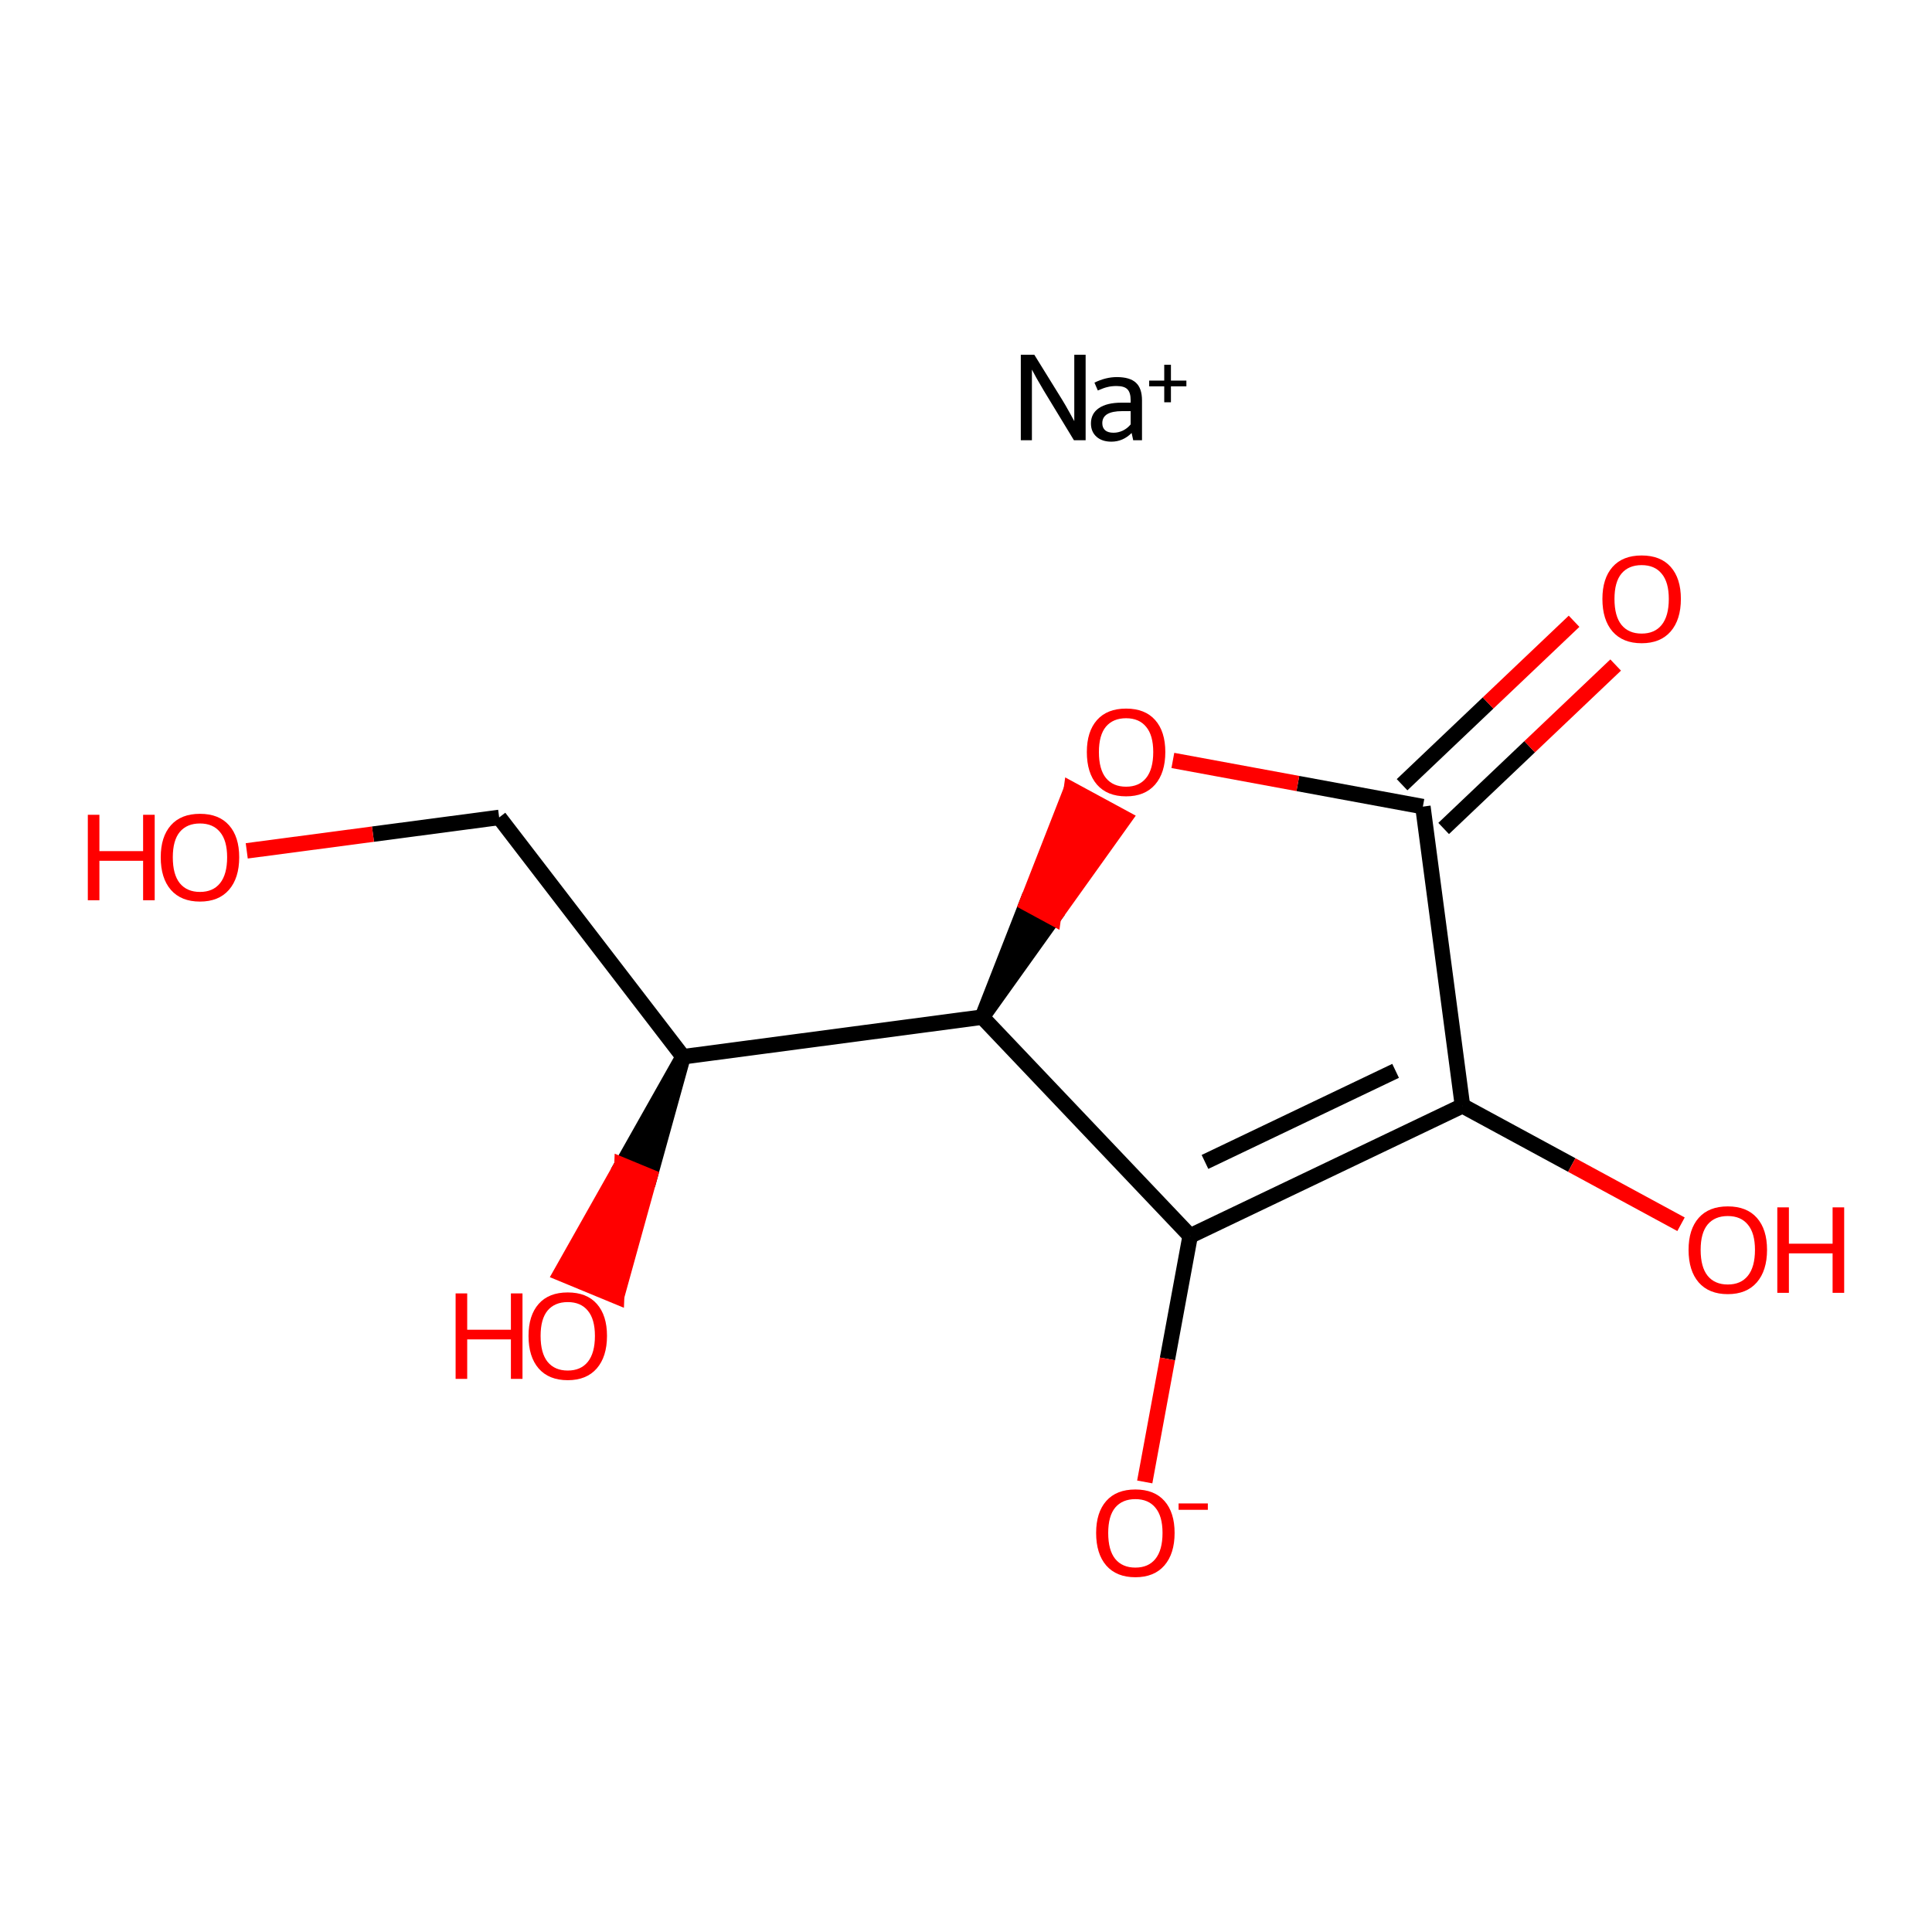 <?xml version='1.0' encoding='iso-8859-1'?>
<svg version='1.1' baseProfile='full'
              xmlns='http://www.w3.org/2000/svg'
                      xmlns:rdkit='http://www.rdkit.org/xml'
                      xmlns:xlink='http://www.w3.org/1999/xlink'
                  xml:space='preserve'
width='250px' height='250px' viewBox='0 0 250 250'>
<!-- END OF HEADER -->
<rect style='opacity:1.0;fill:#FFFFFF;stroke:none' width='250' height='250' x='0' y='0'> </rect>
<path class='bond-0 atom-0 atom-1' d='M 64.592,105.776 L 88.388,136.742' style='fill:none;fill-rule:evenodd;stroke:#000000;stroke-width:2.0px;stroke-linecap:butt;stroke-linejoin:miter;stroke-opacity:1' />
<path class='bond-1 atom-0 atom-6' d='M 64.592,105.776 L 48.26,107.937' style='fill:none;fill-rule:evenodd;stroke:#000000;stroke-width:2.0px;stroke-linecap:butt;stroke-linejoin:miter;stroke-opacity:1' />
<path class='bond-1 atom-0 atom-6' d='M 48.26,107.937 L 31.929,110.099' style='fill:none;fill-rule:evenodd;stroke:#FF0000;stroke-width:2.0px;stroke-linecap:butt;stroke-linejoin:miter;stroke-opacity:1' />
<path class='bond-2 atom-1 atom-4' d='M 88.388,136.742 L 127.104,131.617' style='fill:none;fill-rule:evenodd;stroke:#000000;stroke-width:2.0px;stroke-linecap:butt;stroke-linejoin:miter;stroke-opacity:1' />
<path class='bond-3 atom-1 atom-7' d='M 88.388,136.742 L 80.481,150.757 L 84.09,152.249 Z' style='fill:#000000;fill-rule:evenodd;fill-opacity:1;stroke:#000000;stroke-width:2.0px;stroke-linecap:butt;stroke-linejoin:miter;stroke-opacity:1;' />
<path class='bond-3 atom-1 atom-7' d='M 80.481,150.757 L 79.793,167.756 L 72.575,164.772 Z' style='fill:#FF0000;fill-rule:evenodd;fill-opacity:1;stroke:#FF0000;stroke-width:2.0px;stroke-linecap:butt;stroke-linejoin:miter;stroke-opacity:1;' />
<path class='bond-3 atom-1 atom-7' d='M 80.481,150.757 L 84.09,152.249 L 79.793,167.756 Z' style='fill:#FF0000;fill-rule:evenodd;fill-opacity:1;stroke:#FF0000;stroke-width:2.0px;stroke-linecap:butt;stroke-linejoin:miter;stroke-opacity:1;' />
<path class='bond-4 atom-2 atom-3' d='M 154.006,159.927 L 189.243,143.089' style='fill:none;fill-rule:evenodd;stroke:#000000;stroke-width:2.0px;stroke-linecap:butt;stroke-linejoin:miter;stroke-opacity:1' />
<path class='bond-4 atom-2 atom-3' d='M 155.924,150.353 L 180.59,138.567' style='fill:none;fill-rule:evenodd;stroke:#000000;stroke-width:2.0px;stroke-linecap:butt;stroke-linejoin:miter;stroke-opacity:1' />
<path class='bond-5 atom-2 atom-4' d='M 154.006,159.927 L 127.104,131.617' style='fill:none;fill-rule:evenodd;stroke:#000000;stroke-width:2.0px;stroke-linecap:butt;stroke-linejoin:miter;stroke-opacity:1' />
<path class='bond-6 atom-2 atom-8' d='M 154.006,159.927 L 151.068,175.844' style='fill:none;fill-rule:evenodd;stroke:#000000;stroke-width:2.0px;stroke-linecap:butt;stroke-linejoin:miter;stroke-opacity:1' />
<path class='bond-6 atom-2 atom-8' d='M 151.068,175.844 L 148.129,191.762' style='fill:none;fill-rule:evenodd;stroke:#FF0000;stroke-width:2.0px;stroke-linecap:butt;stroke-linejoin:miter;stroke-opacity:1' />
<path class='bond-7 atom-3 atom-5' d='M 189.243,143.089 L 184.119,104.373' style='fill:none;fill-rule:evenodd;stroke:#000000;stroke-width:2.0px;stroke-linecap:butt;stroke-linejoin:miter;stroke-opacity:1' />
<path class='bond-8 atom-3 atom-9' d='M 189.243,143.089 L 203.384,150.753' style='fill:none;fill-rule:evenodd;stroke:#000000;stroke-width:2.0px;stroke-linecap:butt;stroke-linejoin:miter;stroke-opacity:1' />
<path class='bond-8 atom-3 atom-9' d='M 203.384,150.753 L 217.524,158.418' style='fill:none;fill-rule:evenodd;stroke:#FF0000;stroke-width:2.0px;stroke-linecap:butt;stroke-linejoin:miter;stroke-opacity:1' />
<path class='bond-9 atom-4 atom-11' d='M 127.104,131.617 L 136.299,118.751 L 132.865,116.89 Z' style='fill:#000000;fill-rule:evenodd;fill-opacity:1;stroke:#000000;stroke-width:2.0px;stroke-linecap:butt;stroke-linejoin:miter;stroke-opacity:1;' />
<path class='bond-9 atom-4 atom-11' d='M 136.299,118.751 L 138.627,102.163 L 145.494,105.885 Z' style='fill:#FF0000;fill-rule:evenodd;fill-opacity:1;stroke:#FF0000;stroke-width:2.0px;stroke-linecap:butt;stroke-linejoin:miter;stroke-opacity:1;' />
<path class='bond-9 atom-4 atom-11' d='M 136.299,118.751 L 132.865,116.89 L 138.627,102.163 Z' style='fill:#FF0000;fill-rule:evenodd;fill-opacity:1;stroke:#FF0000;stroke-width:2.0px;stroke-linecap:butt;stroke-linejoin:miter;stroke-opacity:1;' />
<path class='bond-10 atom-5 atom-10' d='M 186.809,107.204 L 197.937,96.629' style='fill:none;fill-rule:evenodd;stroke:#000000;stroke-width:2.0px;stroke-linecap:butt;stroke-linejoin:miter;stroke-opacity:1' />
<path class='bond-10 atom-5 atom-10' d='M 197.937,96.629 L 209.065,86.054' style='fill:none;fill-rule:evenodd;stroke:#FF0000;stroke-width:2.0px;stroke-linecap:butt;stroke-linejoin:miter;stroke-opacity:1' />
<path class='bond-10 atom-5 atom-10' d='M 181.428,101.542 L 192.556,90.967' style='fill:none;fill-rule:evenodd;stroke:#000000;stroke-width:2.0px;stroke-linecap:butt;stroke-linejoin:miter;stroke-opacity:1' />
<path class='bond-10 atom-5 atom-10' d='M 192.556,90.967 L 203.684,80.392' style='fill:none;fill-rule:evenodd;stroke:#FF0000;stroke-width:2.0px;stroke-linecap:butt;stroke-linejoin:miter;stroke-opacity:1' />
<path class='bond-11 atom-5 atom-11' d='M 184.119,104.373 L 167.943,101.387' style='fill:none;fill-rule:evenodd;stroke:#000000;stroke-width:2.0px;stroke-linecap:butt;stroke-linejoin:miter;stroke-opacity:1' />
<path class='bond-11 atom-5 atom-11' d='M 167.943,101.387 L 151.767,98.401' style='fill:none;fill-rule:evenodd;stroke:#FF0000;stroke-width:2.0px;stroke-linecap:butt;stroke-linejoin:miter;stroke-opacity:1' />
<path  class='atom-6' d='M 11.364 105.433
L 12.863 105.433
L 12.863 110.135
L 18.518 110.135
L 18.518 105.433
L 20.018 105.433
L 20.018 116.493
L 18.518 116.493
L 18.518 111.385
L 12.863 111.385
L 12.863 116.493
L 11.364 116.493
L 11.364 105.433
' fill='#FF0000'/>
<path  class='atom-6' d='M 20.799 110.932
Q 20.799 108.276, 22.111 106.792
Q 23.423 105.308, 25.876 105.308
Q 28.328 105.308, 29.641 106.792
Q 30.953 108.276, 30.953 110.932
Q 30.953 113.618, 29.625 115.149
Q 28.297 116.665, 25.876 116.665
Q 23.439 116.665, 22.111 115.149
Q 20.799 113.634, 20.799 110.932
M 25.876 115.415
Q 27.563 115.415, 28.469 114.29
Q 29.391 113.15, 29.391 110.932
Q 29.391 108.76, 28.469 107.667
Q 27.563 106.558, 25.876 106.558
Q 24.189 106.558, 23.267 107.651
Q 22.361 108.745, 22.361 110.932
Q 22.361 113.165, 23.267 114.29
Q 24.189 115.415, 25.876 115.415
' fill='#FF0000'/>
<path  class='atom-7' d='M 58.956 167.366
L 60.456 167.366
L 60.456 172.068
L 66.111 172.068
L 66.111 167.366
L 67.61 167.366
L 67.61 178.426
L 66.111 178.426
L 66.111 173.317
L 60.456 173.317
L 60.456 178.426
L 58.956 178.426
L 58.956 167.366
' fill='#FF0000'/>
<path  class='atom-7' d='M 68.391 172.864
Q 68.391 170.209, 69.703 168.725
Q 71.016 167.241, 73.468 167.241
Q 75.921 167.241, 77.233 168.725
Q 78.545 170.209, 78.545 172.864
Q 78.545 175.551, 77.217 177.082
Q 75.889 178.597, 73.468 178.597
Q 71.031 178.597, 69.703 177.082
Q 68.391 175.567, 68.391 172.864
M 73.468 177.348
Q 75.155 177.348, 76.061 176.223
Q 76.983 175.083, 76.983 172.864
Q 76.983 170.693, 76.061 169.6
Q 75.155 168.49, 73.468 168.49
Q 71.781 168.49, 70.859 169.584
Q 69.953 170.677, 69.953 172.864
Q 69.953 175.098, 70.859 176.223
Q 71.781 177.348, 73.468 177.348
' fill='#FF0000'/>
<path  class='atom-8' d='M 141.839 198.362
Q 141.839 195.707, 143.152 194.223
Q 144.464 192.739, 146.916 192.739
Q 149.369 192.739, 150.681 194.223
Q 151.993 195.707, 151.993 198.362
Q 151.993 201.049, 150.665 202.58
Q 149.338 204.095, 146.916 204.095
Q 144.479 204.095, 143.152 202.58
Q 141.839 201.065, 141.839 198.362
M 146.916 202.846
Q 148.603 202.846, 149.509 201.721
Q 150.431 200.581, 150.431 198.362
Q 150.431 196.191, 149.509 195.097
Q 148.603 193.988, 146.916 193.988
Q 145.229 193.988, 144.308 195.082
Q 143.402 196.175, 143.402 198.362
Q 143.402 200.596, 144.308 201.721
Q 145.229 202.846, 146.916 202.846
' fill='#FF0000'/>
<path  class='atom-8' d='M 152.509 194.544
L 156.293 194.544
L 156.293 195.369
L 152.509 195.369
L 152.509 194.544
' fill='#FF0000'/>
<path  class='atom-9' d='M 218.5 161.73
Q 218.5 159.075, 219.813 157.591
Q 221.125 156.107, 223.577 156.107
Q 226.03 156.107, 227.342 157.591
Q 228.654 159.075, 228.654 161.73
Q 228.654 164.417, 227.326 165.948
Q 225.999 167.463, 223.577 167.463
Q 221.14 167.463, 219.813 165.948
Q 218.5 164.433, 218.5 161.73
M 223.577 166.214
Q 225.264 166.214, 226.17 165.089
Q 227.092 163.949, 227.092 161.73
Q 227.092 159.559, 226.17 158.466
Q 225.264 157.356, 223.577 157.356
Q 221.89 157.356, 220.969 158.45
Q 220.063 159.543, 220.063 161.73
Q 220.063 163.964, 220.969 165.089
Q 221.89 166.214, 223.577 166.214
' fill='#FF0000'/>
<path  class='atom-9' d='M 229.982 156.232
L 231.482 156.232
L 231.482 160.934
L 237.137 160.934
L 237.137 156.232
L 238.636 156.232
L 238.636 167.292
L 237.137 167.292
L 237.137 162.183
L 231.482 162.183
L 231.482 167.292
L 229.982 167.292
L 229.982 156.232
' fill='#FF0000'/>
<path  class='atom-10' d='M 207.351 77.501
Q 207.351 74.846, 208.663 73.362
Q 209.975 71.878, 212.428 71.878
Q 214.88 71.878, 216.193 73.362
Q 217.505 74.846, 217.505 77.501
Q 217.505 80.188, 216.177 81.719
Q 214.849 83.235, 212.428 83.235
Q 209.991 83.235, 208.663 81.719
Q 207.351 80.204, 207.351 77.501
M 212.428 81.985
Q 214.115 81.985, 215.021 80.86
Q 215.943 79.72, 215.943 77.501
Q 215.943 75.33, 215.021 74.237
Q 214.115 73.127, 212.428 73.127
Q 210.741 73.127, 209.819 74.221
Q 208.913 75.314, 208.913 77.501
Q 208.913 79.735, 209.819 80.86
Q 210.741 81.985, 212.428 81.985
' fill='#FF0000'/>
<path  class='atom-11' d='M 140.637 97.314
Q 140.637 94.659, 141.949 93.175
Q 143.261 91.691, 145.714 91.691
Q 148.167 91.691, 149.479 93.175
Q 150.791 94.659, 150.791 97.314
Q 150.791 100.001, 149.463 101.532
Q 148.135 103.047, 145.714 103.047
Q 143.277 103.047, 141.949 101.532
Q 140.637 100.017, 140.637 97.314
M 145.714 101.798
Q 147.401 101.798, 148.307 100.673
Q 149.229 99.533, 149.229 97.314
Q 149.229 95.143, 148.307 94.049
Q 147.401 92.94, 145.714 92.94
Q 144.027 92.94, 143.105 94.034
Q 142.199 95.127, 142.199 97.314
Q 142.199 99.548, 143.105 100.673
Q 144.027 101.798, 145.714 101.798
' fill='#FF0000'/>
<path  class='atom-12' d='M 133.841 45.905
L 137.465 51.763
Q 137.825 52.341, 138.403 53.387
Q 138.981 54.434, 139.012 54.496
L 139.012 45.905
L 140.48 45.905
L 140.48 56.965
L 138.965 56.965
L 135.075 50.56
Q 134.622 49.81, 134.138 48.951
Q 133.669 48.092, 133.529 47.826
L 133.529 56.965
L 132.092 56.965
L 132.092 45.905
L 133.841 45.905
' fill='#000000'/>
<path  class='atom-12' d='M 141.168 54.793
Q 141.168 53.512, 142.199 52.809
Q 143.23 52.106, 145.12 52.106
L 146.307 52.106
L 146.307 51.794
Q 146.307 50.794, 145.885 50.372
Q 145.479 49.951, 144.479 49.951
Q 143.839 49.951, 143.339 50.076
Q 142.839 50.185, 142.058 50.529
L 141.621 49.513
Q 143.089 48.795, 144.511 48.795
Q 146.213 48.795, 146.994 49.529
Q 147.775 50.247, 147.775 51.825
L 147.775 56.965
L 146.635 56.965
Q 146.619 56.902, 146.573 56.668
Q 146.526 56.418, 146.432 56.027
Q 145.307 57.152, 143.808 57.152
Q 142.605 57.152, 141.886 56.512
Q 141.168 55.871, 141.168 54.793
M 142.636 54.762
Q 142.636 55.356, 143.011 55.684
Q 143.386 55.996, 144.089 55.996
Q 144.714 55.996, 145.307 55.715
Q 145.901 55.418, 146.307 54.918
L 146.307 53.2
L 145.213 53.2
Q 143.933 53.2, 143.276 53.59
Q 142.636 53.981, 142.636 54.762
' fill='#000000'/>
<path  class='atom-12' d='M 148.703 49.249
L 150.652 49.249
L 150.652 47.198
L 151.518 47.198
L 151.518 49.249
L 153.518 49.249
L 153.518 49.992
L 151.518 49.992
L 151.518 52.054
L 150.652 52.054
L 150.652 49.992
L 148.703 49.992
L 148.703 49.249
' fill='#000000'/>
</svg>
